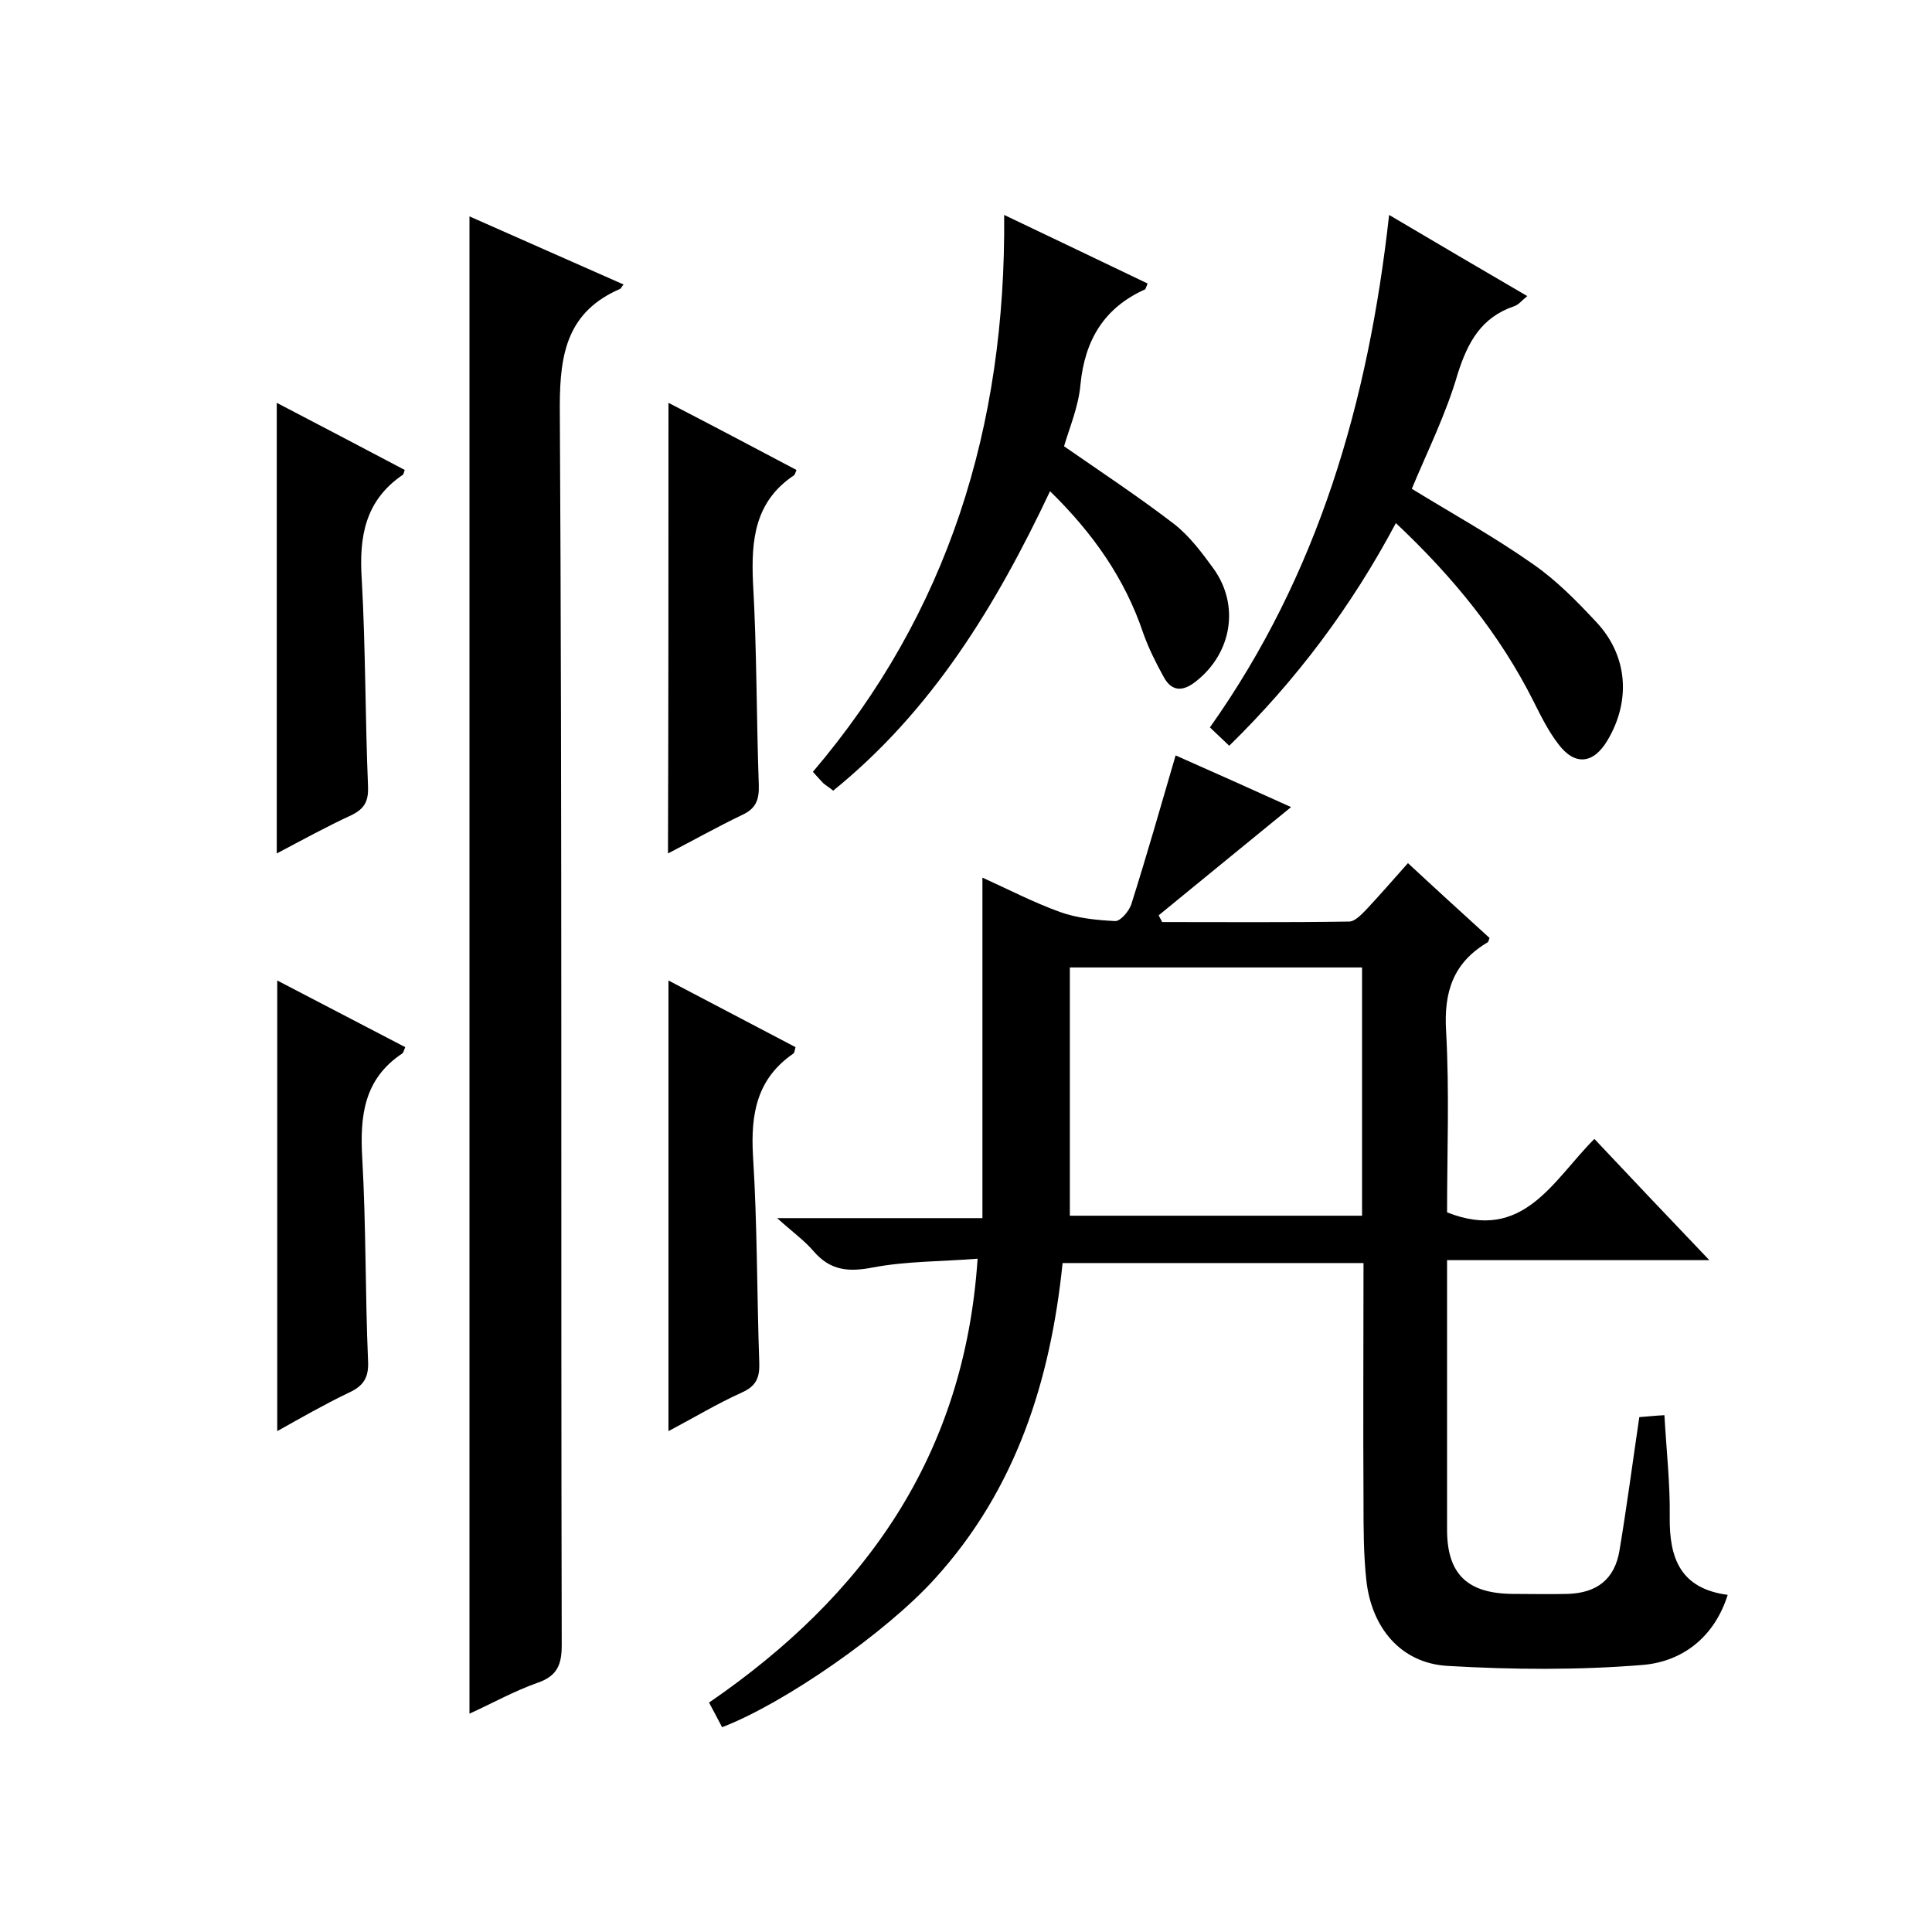 <svg enable-background="new 0 0 400 400" viewBox="0 0 400 400" xmlns="http://www.w3.org/2000/svg"><path d="m202.4 260.6c-7.5.6-14.7.5-21.6 1.8-5.1 1-8.9.7-12.4-3.4-1.9-2.2-4.4-4-7.5-6.8h42.5c0-23.7 0-46.7 0-70.5 5.3 2.4 10.5 5.1 16 7.1 3.6 1.3 7.6 1.7 11.5 1.9 1.1 0 2.8-2 3.3-3.4 3.2-10.1 6.1-20.3 9.2-30.9 7.9 3.5 16.2 7.2 23.9 10.7-9.1 7.4-18.2 14.9-27.4 22.4.2.5.5.9.7 1.4 12.9 0 25.8.1 38.7-.1 1.2 0 2.5-1.4 3.5-2.4 2.8-3 5.6-6.2 8.7-9.7 5.7 5.3 11.3 10.4 16.9 15.5-.2.4-.2.8-.4.9-7.1 4.2-9.1 10.2-8.6 18.4.7 12.6.2 25.3.2 37.5 15.8 6.3 21.9-6.6 30.5-15.2 7.8 8.3 15.4 16.3 23.8 25.1-18.6 0-36.1 0-54.3 0v8.8 47c0 9.2 4.2 13.2 13.5 13.3 3.8 0 7.7.1 11.5 0 6-.2 9.7-3 10.7-9 1.5-9 2.7-18.1 4.1-27.6 1.5-.1 3.1-.3 5.2-.4.4 7.2 1.2 14.2 1.1 21.1-.1 8.5 2.2 14.8 12 16.1-2.8 8.9-9.5 13.8-17.5 14.5-13.4 1.1-27.1 1-40.6.2-9.6-.6-15.6-7.9-16.7-17.6-.6-5.4-.6-11-.6-16.5-.1-16.3 0-32.6 0-49.3-20.8 0-41.4 0-62.3 0-2.5 24.3-9.6 46.8-26.4 65.3-10.2 11.3-31.3 25.9-44.1 30.8-.8-1.5-1.6-3.1-2.7-5.1 32.2-22.1 52.9-51 55.6-91.9zm79.6-60.3c-20.5 0-40.4 0-60.5 0v51.4h60.5c0-17.3 0-34.2 0-51.4z"/><path d="m97.2 44.8c10.8 4.8 21.3 9.4 31.9 14.1-.5.6-.5.8-.7.9-10.8 4.7-12.5 13.1-12.5 24.3.5 85.5.2 171 .4 256.5 0 4-.9 6.4-5 7.8-4.8 1.7-9.3 4.2-14.1 6.4 0-103.4 0-206.3 0-310z"/><path d="m292.3 101.2c8.3 5.1 17 9.9 25.1 15.6 4.9 3.4 9.1 7.7 13.2 12.1 6.4 6.9 7.1 16.2 2.2 24.4-2.9 4.9-6.8 5.3-10.2.7-2-2.6-3.5-5.6-5-8.6-7-14-16.7-25.9-28.6-37.1-9.2 17.3-20.6 32.5-34.5 46.1-1.4-1.3-2.5-2.4-4-3.8 22.4-31.6 32.8-67.3 37.1-106.1 9.8 5.8 19 11.2 28.6 16.8-1.1.9-1.8 1.8-2.7 2.1-6.8 2.3-9.6 7.4-11.7 14-2.4 8.3-6.3 16.1-9.5 23.8z"/><path d="m207.9 44.5c10.5 5 20.1 9.6 29.7 14.2-.3.7-.4 1.1-.5 1.2-8.5 3.8-12.5 10.5-13.4 19.7-.4 4.6-2.3 9-3.4 12.8 7.8 5.4 15.5 10.5 22.8 16.1 3.2 2.5 5.8 6 8.2 9.3 5.4 7.6 3.7 17.4-3.6 23.2-2.7 2.2-5.1 2.3-6.8-.9-1.6-2.9-3.1-5.9-4.2-9-3.8-11.3-10.4-20.7-19.3-29.4-11.2 23.7-24.4 45.4-44.9 62-.7-.6-1.4-1-2-1.5-.6-.6-1.1-1.2-2.2-2.4 28-32.9 40-71.5 39.6-115.3z"/><path d="m138.4 203c8.9 4.7 17.6 9.2 26.3 13.8-.2.7-.2 1.1-.4 1.3-7.6 5.2-8.9 12.5-8.4 21.2.9 14.3.8 28.6 1.3 42.9.1 3.1-.7 4.8-3.6 6.1-5.1 2.3-9.9 5.2-15.2 8 0-31.2 0-61.9 0-93.3z"/><path d="m57.4 296.3c0-31.4 0-62 0-93.3 8.8 4.6 17.7 9.2 26.5 13.8-.3.7-.4 1.2-.6 1.3-8 5.3-8.8 13-8.3 21.7.8 14 .6 28 1.2 41.9.2 3.6-1 5.3-4.1 6.7-5 2.4-9.7 5.1-14.7 7.9z"/><path d="m57.3 176.7c0-31.3 0-62 0-93.3 9 4.7 17.8 9.3 26.5 13.9-.2.4-.2.9-.4 1-7.8 5.3-9.1 12.8-8.5 21.7.8 14.3.7 28.6 1.3 42.9.1 2.9-.7 4.5-3.3 5.8-5.2 2.4-10.3 5.2-15.6 8z"/><path d="m138.4 83.4c9.1 4.7 17.8 9.3 26.5 13.9-.2.5-.3.9-.5 1.1-8.1 5.4-8.9 13.3-8.5 22.2.8 13.9.7 27.9 1.2 41.9.1 3.1-.6 4.9-3.4 6.2-5.2 2.5-10.2 5.3-15.4 8 .1-31.1.1-61.8.1-93.3z"/></svg>